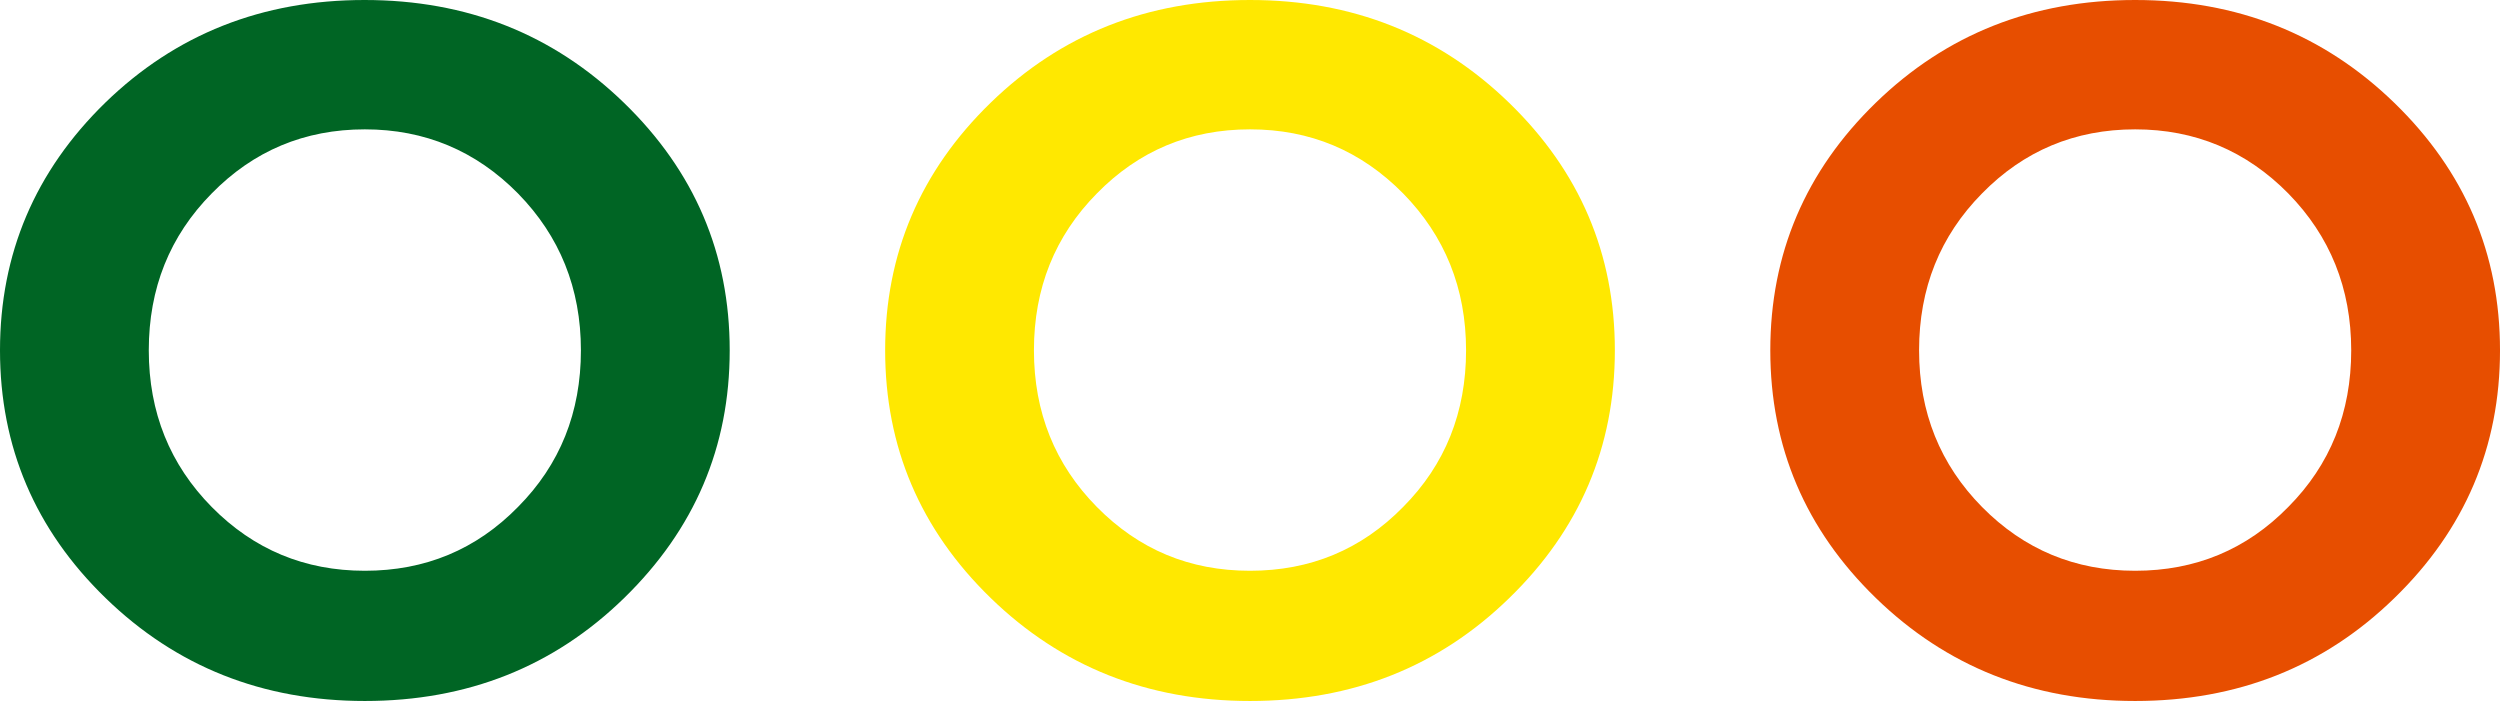 <svg xmlns="http://www.w3.org/2000/svg" xmlns:xlink="http://www.w3.org/1999/xlink" id="Capa_1" x="0px" y="0px" viewBox="0 0 862 241.7" style="enable-background:new 0 0 862 241.7;" xml:space="preserve"><style type="text/css">	.st0{fill-rule:evenodd;clip-rule:evenodd;fill:#006524;}	.st1{fill-rule:evenodd;clip-rule:evenodd;fill:#FFE800;}	.st2{fill-rule:evenodd;clip-rule:evenodd;fill:#E74E00;}</style><path class="st0" d="M51.3,120.8c0-21.4,7.2-39.4,21.7-54.1c14.4-14.7,32-22.1,52.8-22.1c20.7,0,38.3,7.4,52.8,22.1 c14.4,14.7,21.7,32.7,21.7,54.1s-7.2,39.4-21.7,54c-14.4,14.7-32,22-52.8,22c-20.7,0-38.3-7.3-52.8-22 C58.6,160.2,51.3,142.2,51.3,120.8z M0,120.8c0,33.3,12.1,61.8,36.4,85.4s54.1,35.5,89.4,35.5s65.1-11.8,89.4-35.5 s36.4-52.1,36.4-85.4s-12.1-61.7-36.4-85.3C190.8,11.8,161,0,125.7,0S60.6,11.8,36.3,35.4C12.1,59,0,87.5,0,120.8z"></path><path class="st1" d="M356.5,120.8c0-21.4,7.2-39.4,21.7-54.1c14.4-14.7,32-22.1,52.8-22.1s38.3,7.4,52.8,22.1 c14.4,14.7,21.7,32.7,21.7,54.1s-7.2,39.4-21.7,54c-14.4,14.7-32,22-52.8,22s-38.3-7.3-52.8-22C363.8,160.2,356.5,142.2,356.5,120.8 z M305.2,120.8c0,33.3,12.1,61.8,36.4,85.4s54.1,35.5,89.4,35.5s65.1-11.8,89.4-35.5c24.3-23.6,36.4-52.1,36.4-85.4 s-12.1-61.7-36.4-85.3C496,11.8,466.2,0,431,0c-35.3,0-65.1,11.8-89.4,35.4C317.3,59,305.2,87.5,305.2,120.8z"></path><path class="st2" d="M661.7,120.8c0-21.4,7.2-39.4,21.7-54.1c14.4-14.7,32-22.1,52.8-22.1c20.7,0,38.3,7.4,52.8,22.1 c14.4,14.7,21.7,32.7,21.7,54.1s-7.2,39.4-21.7,54c-14.4,14.7-32,22-52.8,22c-20.7,0-38.3-7.3-52.8-22 C669,160.2,661.7,142.2,661.7,120.8z M610.4,120.8c0,33.3,12.1,61.8,36.4,85.4c24.3,23.6,54.1,35.5,89.4,35.5 c35.3,0,65.1-11.8,89.4-35.5c24.3-23.6,36.4-52.1,36.4-85.4s-12.1-61.7-36.4-85.3C801.2,11.8,771.4,0,736.2,0 c-35.3,0-65.1,11.8-89.4,35.4C622.5,59,610.4,87.5,610.4,120.8z"></path></svg>
